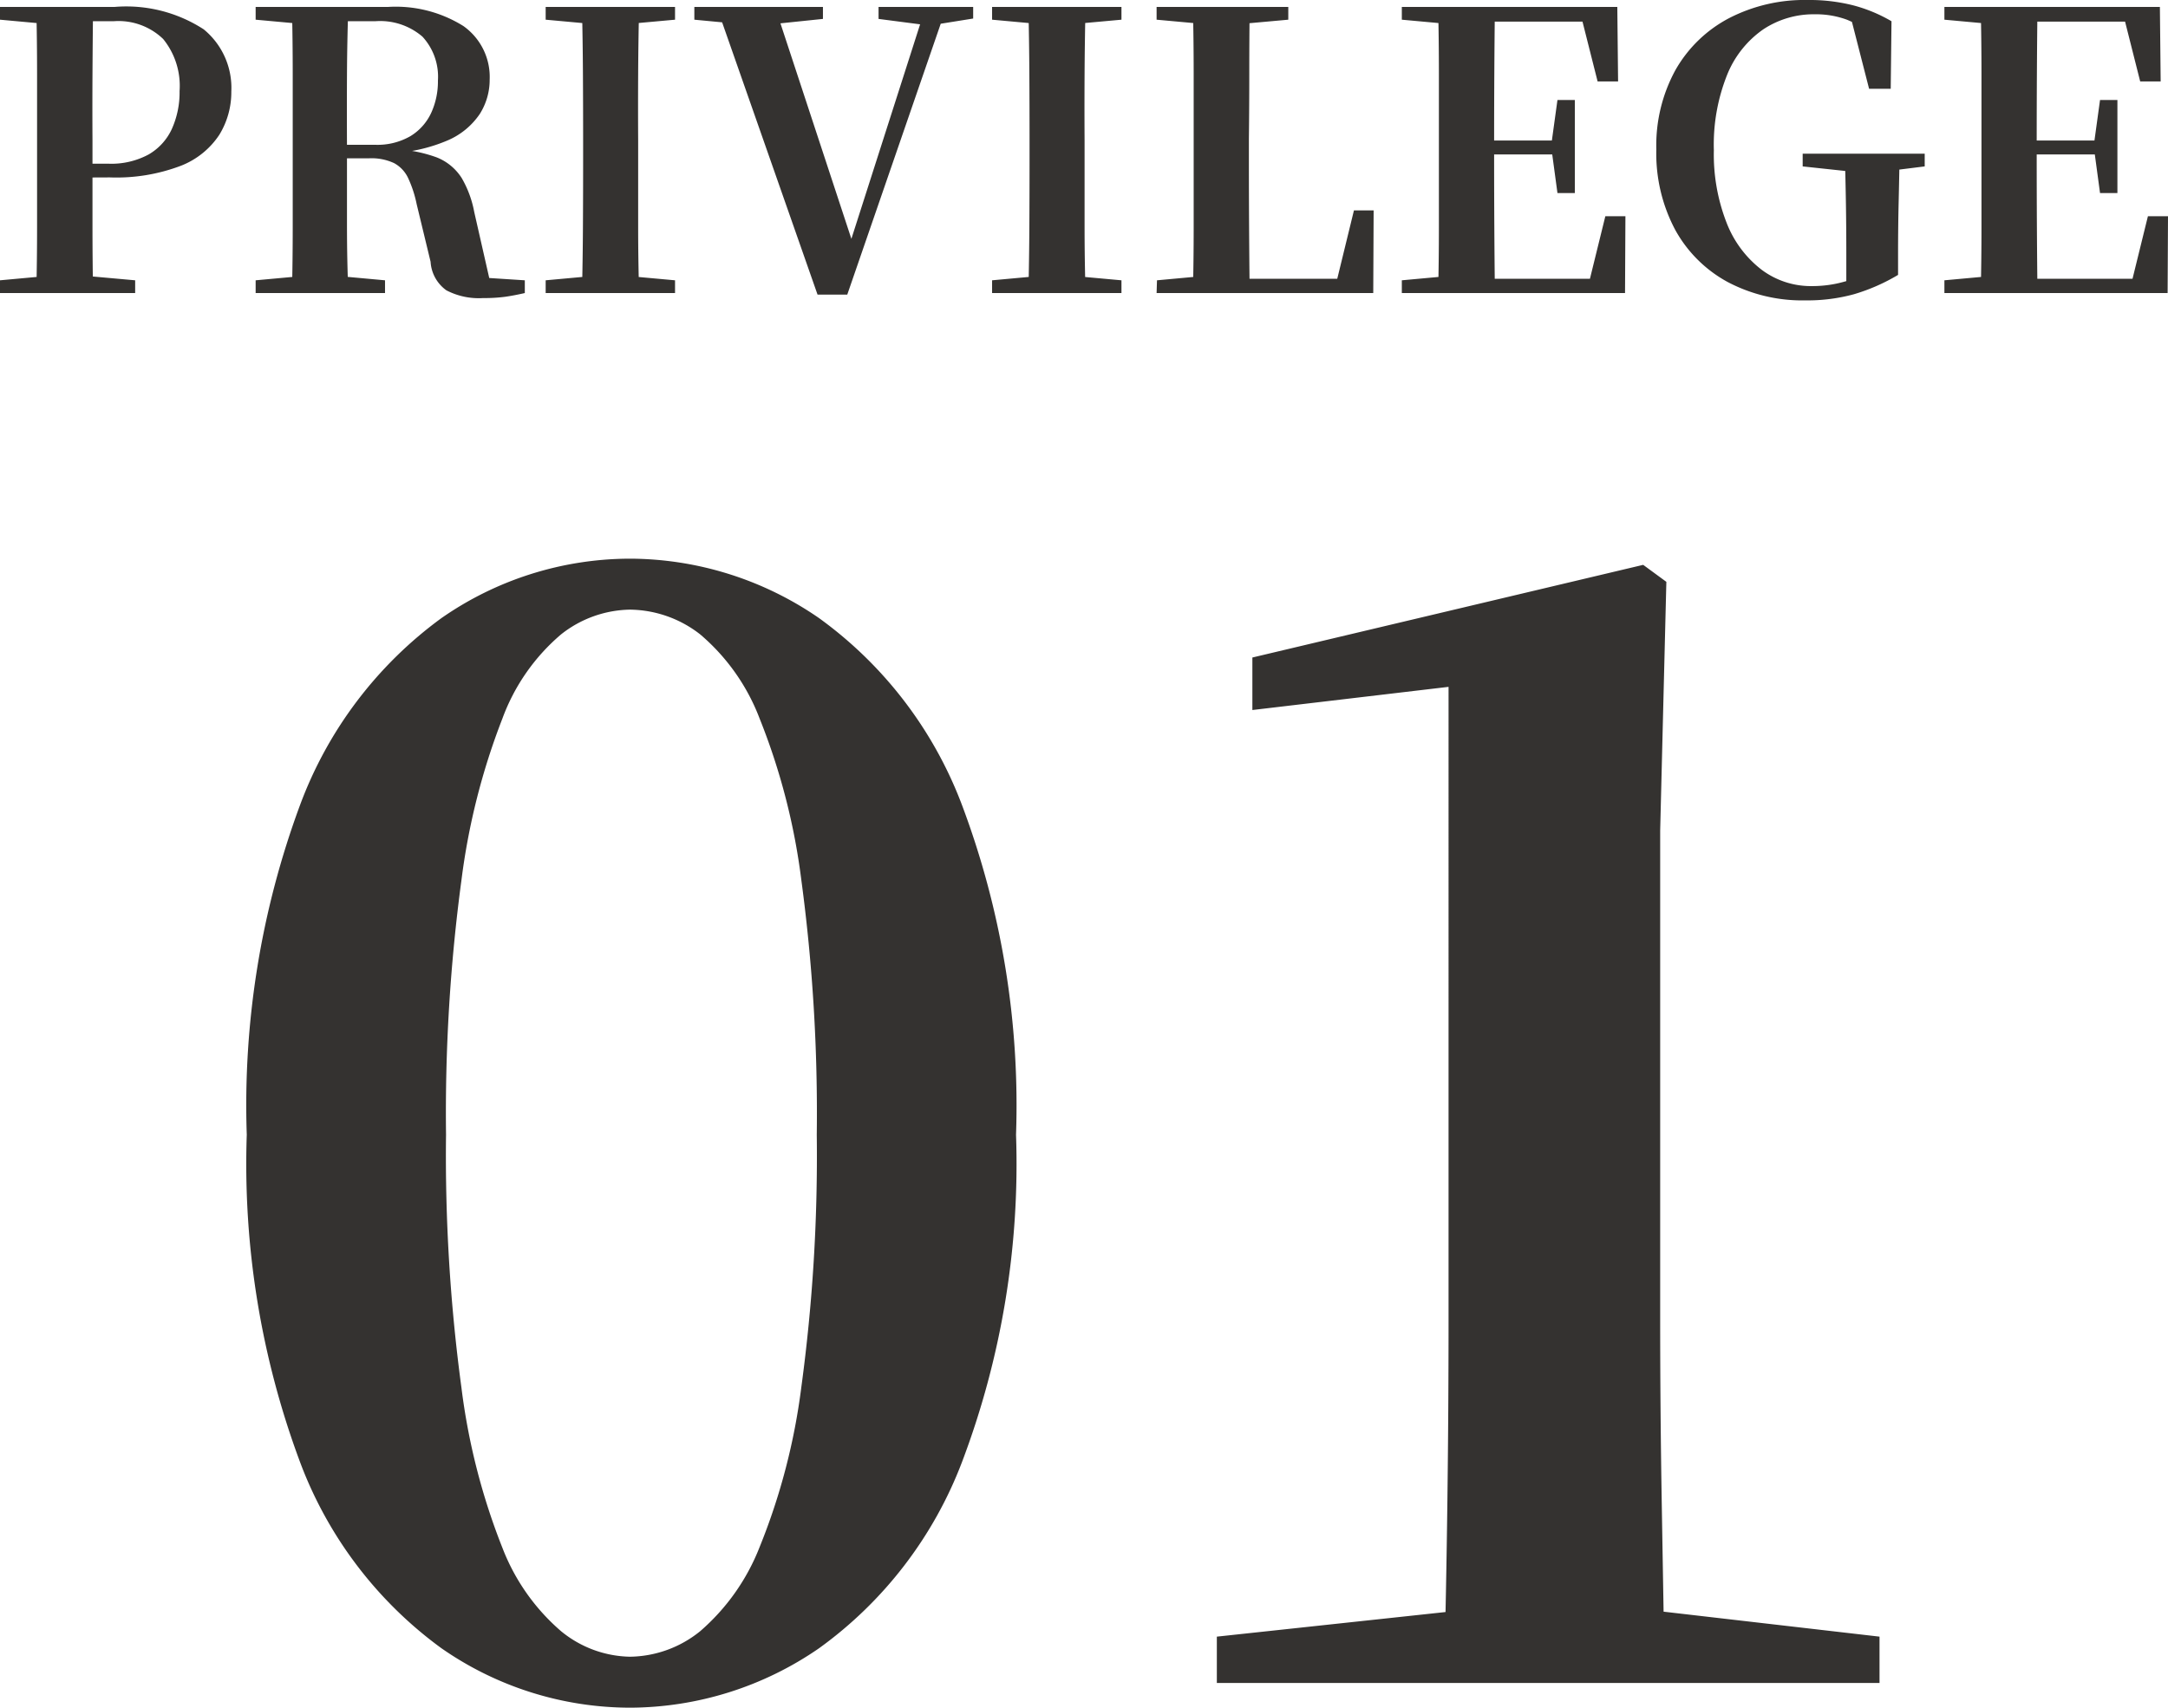 <svg xmlns="http://www.w3.org/2000/svg" width="56.14" height="44.23" viewBox="0 0 56.14 44.23">
  <g id="グループ_14779" data-name="グループ 14779" transform="translate(-136.45 -25822.41)">
    <path id="パス_75419" data-name="パス 75419" d="M11.76.64A8.56,8.56,0,0,1,6.88-.9,10.526,10.526,0,0,1,3.22-5.72,22.1,22.1,0,0,1,1.84-14.2a22.38,22.38,0,0,1,1.38-8.54,10.519,10.519,0,0,1,3.66-4.84,8.56,8.56,0,0,1,4.88-1.54,8.653,8.653,0,0,1,4.9,1.54,10.577,10.577,0,0,1,3.7,4.84,22.093,22.093,0,0,1,1.4,8.54,21.814,21.814,0,0,1-1.4,8.48A10.585,10.585,0,0,1,16.66-.9,8.653,8.653,0,0,1,11.76.64Zm0-1.32a2.942,2.942,0,0,0,1.82-.66,5.551,5.551,0,0,0,1.54-2.18A16.53,16.53,0,0,0,16.2-7.66a44.487,44.487,0,0,0,.4-6.54,45.25,45.25,0,0,0-.4-6.6,16.9,16.9,0,0,0-1.08-4.18,5.357,5.357,0,0,0-1.54-2.18,3,3,0,0,0-1.82-.64,2.947,2.947,0,0,0-1.78.64,5.218,5.218,0,0,0-1.52,2.18A17.625,17.625,0,0,0,7.4-20.8,45.25,45.25,0,0,0,7-14.2a44.91,44.91,0,0,0,.4,6.56A16.9,16.9,0,0,0,8.46-3.5,5.411,5.411,0,0,0,9.98-1.34,2.891,2.891,0,0,0,11.76-.68ZM26.96,0V-1.2l6.32-.68h4.96l5.88.68V0Zm5.88,0q.12-4.72.12-9.4V-25.8l-5.08.6v-1.36L38-28.96l.6.44-.16,6.44V-9.4q0,2.32.04,4.7T38.56,0Z" transform="translate(141 25866)" fill="#343230"/>
    <path id="パス_75418" data-name="パス 75418" d="M.45,0V-.33L1.98-.47h.41l1.56.14V0Zm.94,0q.02-.85.02-1.715v-3.96q0-.865-.02-1.735H2.86q-.01.85-.015,1.725t0,1.745v.7q0,.71,0,1.54T2.86,0Zm.74-2.99v-.36H3.26A2.029,2.029,0,0,0,4.3-3.59a1.473,1.473,0,0,0,.6-.66A2.306,2.306,0,0,0,5.1-5.23a1.923,1.923,0,0,0-.425-1.35A1.666,1.666,0,0,0,3.39-7.04H2.13v-.37H3.41a3.681,3.681,0,0,1,2.315.58A1.958,1.958,0,0,1,6.44-5.22,2.108,2.108,0,0,1,6.13-4.1a2.11,2.11,0,0,1-1,.805,4.694,4.694,0,0,1-1.835.3ZM.45-7.08v-.33H2.13v.47H1.98ZM7.07,0V-.33L8.6-.47h.29l1.53.14V0Zm.94,0q.02-.85.02-1.715v-3.96q0-.865-.02-1.735H9.47q-.03.85-.035,1.735t0,1.885v.27q0,.91,0,1.78T9.47,0Zm4.95.13a1.812,1.812,0,0,1-.95-.2A.979.979,0,0,1,11.6-.81L11.24-2.3a3.024,3.024,0,0,0-.22-.675.849.849,0,0,0-.365-.39,1.386,1.386,0,0,0-.645-.125H8.76v-.35h1.4a1.71,1.71,0,0,0,.92-.225,1.388,1.388,0,0,0,.535-.6A1.951,1.951,0,0,0,11.79-5.5a1.531,1.531,0,0,0-.4-1.14,1.678,1.678,0,0,0-1.225-.4H8.75v-.37h1.74a3.3,3.3,0,0,1,1.96.495,1.615,1.615,0,0,1,.68,1.385,1.654,1.654,0,0,1-.255.89,1.91,1.91,0,0,1-.83.685,4.19,4.19,0,0,1-1.525.335v-.11a3.613,3.613,0,0,1,1.235.215,1.358,1.358,0,0,1,.65.535,2.742,2.742,0,0,1,.325.88l.45,1.98-.69-.31,1.55.1V0q-.26.06-.495.095A4.075,4.075,0,0,1,12.96.13ZM7.07-7.08v-.33H8.75v.47H8.6ZM14.58,0V-.33l1.53-.14h.28l1.54.14V0Zm.94,0q.02-.85.025-1.715T15.55-3.46v-.48q0-.87-.005-1.735T15.52-7.41H17q-.02.85-.025,1.725t0,1.745v.47q0,.87,0,1.735T17,0Zm-.94-7.08v-.33h3.35v.33l-1.54.14h-.28ZM21.62.04,19.01-7.41h1.51l2.06,6.26h-.16l.04-.14,1.96-6.12h.54L22.39.04ZM18.43-7.08v-.33h3.33v.31l-1.54.16h-.31ZM23.2-7.1v-.31h2.45v.3l-1.06.17h-.16ZM26.14,0V-.33l1.53-.14h.28l1.54.14V0Zm.94,0q.02-.85.025-1.715T27.11-3.46v-.48q0-.87-.005-1.735T27.08-7.41h1.48q-.02.85-.025,1.725t0,1.745v.47q0,.87,0,1.735T28.56,0Zm-.94-7.08v-.33h3.35v.33l-1.54.14h-.28ZM30.4,0l.01-.33,1.52-.14h.15V0Zm.94,0q.02-.85.02-1.69V-5.68q0-.87-.02-1.73h1.47Q32.8-6.56,32.8-5.7T32.79-4v.63q0,.79.005,1.645T32.81,0Zm.74,0V-.37h3.63L35-.05l.51-2.09h.51L36.01,0ZM30.4-7.08v-.33h3.41v.33l-1.55.14h-.33ZM36.75,0V-.33l1.53-.14h.15V0Zm.94,0q.02-.85.02-1.715v-3.96q0-.865-.02-1.735h1.47q-.01.85-.015,1.73T39.14-3.87v.28q0,.96.005,1.84T39.16,0Zm.74,0V-.37h3.82l-.71.33.48-1.95h.52L42.53,0Zm0-3.59v-.36h2.46v.36Zm2.35,1L40.63-3.7v-.21L40.78-5h.45v2.41ZM36.75-7.08v-.33h1.68v.47h-.15Zm5.07,1.6-.48-1.9.71.35H38.43v-.38h3.9l.02,1.93ZM47.21.19a4.135,4.135,0,0,1-2.03-.48,3.4,3.4,0,0,1-1.355-1.355A4.215,4.215,0,0,1,43.34-3.72a4.069,4.069,0,0,1,.495-2.055,3.424,3.424,0,0,1,1.38-1.34A4.258,4.258,0,0,1,47.26-7.59a4.605,4.605,0,0,1,1.185.14,3.943,3.943,0,0,1,.985.41l-.02,1.75h-.56l-.51-1.99.72.27v.4a3.1,3.1,0,0,0-.785-.47,2.32,2.32,0,0,0-.835-.14,2.358,2.358,0,0,0-1.33.39,2.624,2.624,0,0,0-.935,1.175A4.866,4.866,0,0,0,44.83-3.7a4.862,4.862,0,0,0,.33,1.88,2.814,2.814,0,0,0,.905,1.215A2.125,2.125,0,0,0,47.36-.18a3.071,3.071,0,0,0,.715-.08,4.547,4.547,0,0,0,.675-.22l-.49.3V-1q0-.67-.01-1.305T48.22-3.61h1.42q-.01.63-.025,1.27T49.6-.97v.5a4.954,4.954,0,0,1-1.14.5A4.546,4.546,0,0,1,47.21.19Zm-.08-3.47v-.33h3.16v.33l-1.2.15h-.56ZM50.8,0V-.33l1.53-.14h.15V0Zm.94,0q.02-.85.02-1.715v-3.96q0-.865-.02-1.735h1.47q-.01.85-.015,1.73T53.19-3.87v.28q0,.96.005,1.84T53.21,0Zm.74,0V-.37H56.3l-.71.33.48-1.95h.52L56.58,0Zm0-3.59v-.36h2.46v.36Zm2.35,1L54.68-3.7v-.21L54.83-5h.45v2.41ZM50.8-7.08v-.33h1.68v.47h-.15Zm5.07,1.6-.48-1.9.71.35H52.48v-.38h3.9l.02,1.93Z" transform="translate(136 25830)" fill="#343230"/>
  </g>
</svg>
